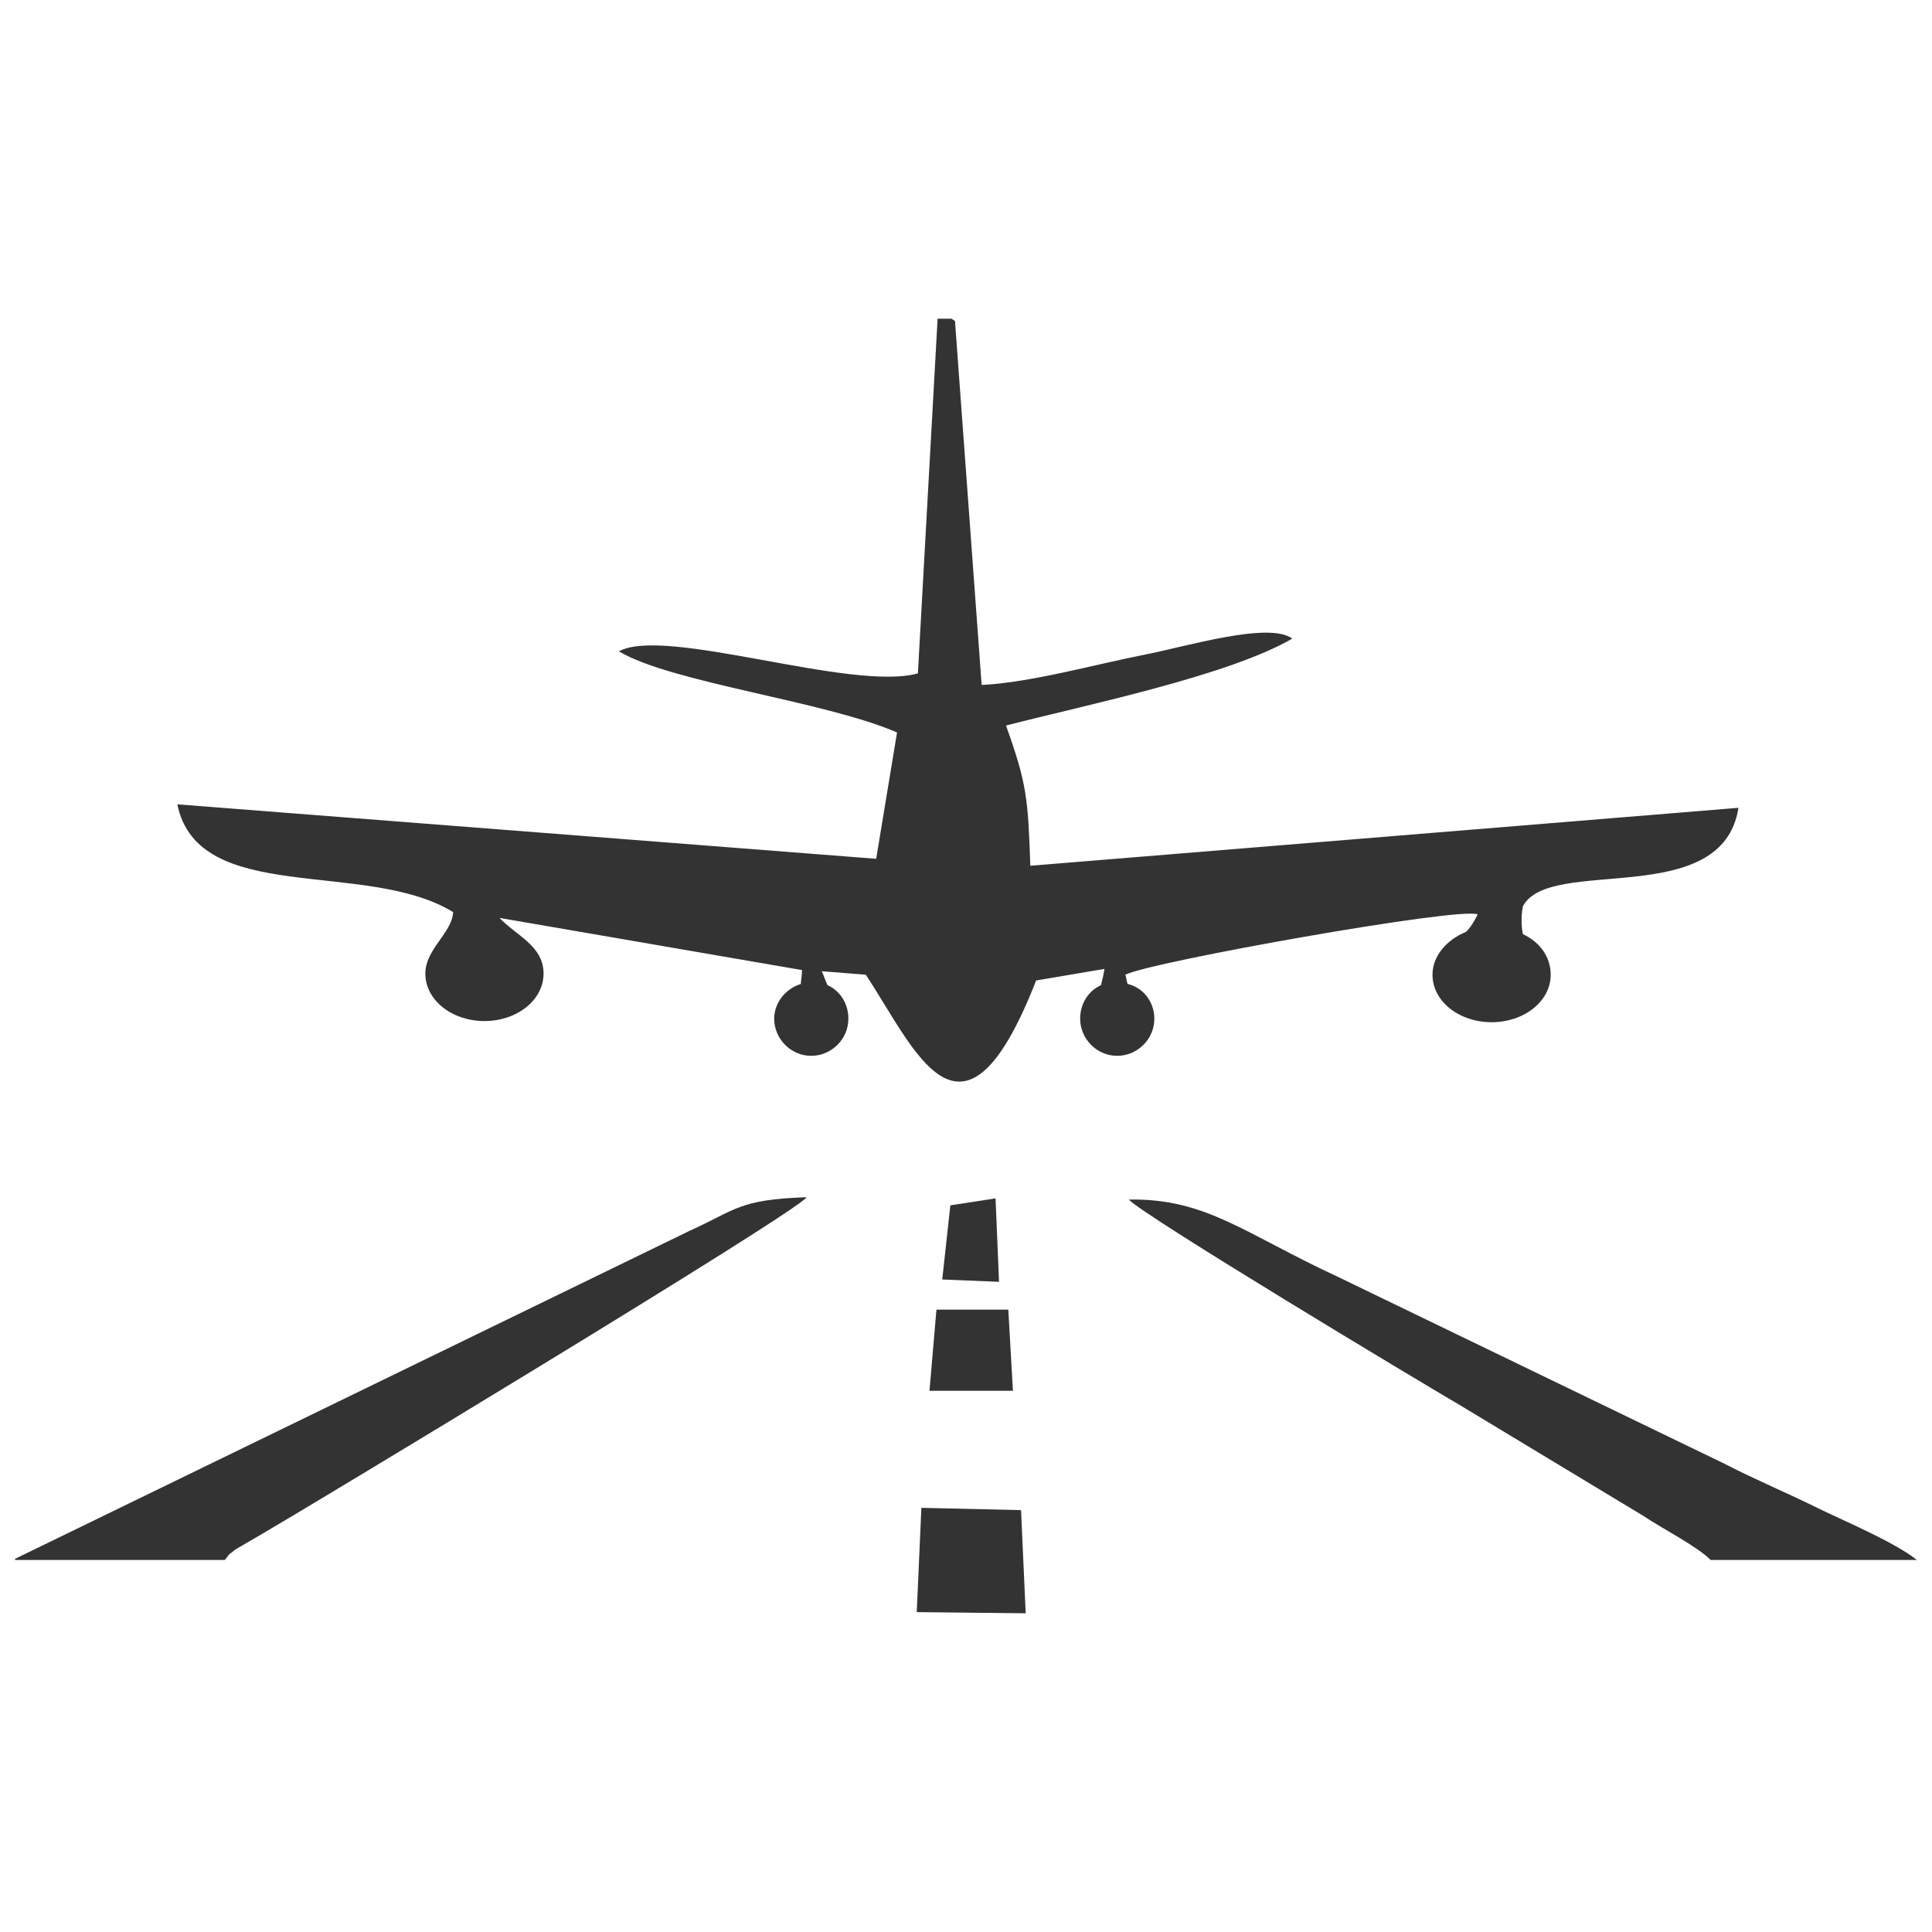 <?xml version="1.0" encoding="UTF-8"?>
<!DOCTYPE svg PUBLIC "-//W3C//DTD SVG 1.1//EN" "http://www.w3.org/Graphics/SVG/1.1/DTD/svg11.dtd">
<!-- Creator: CorelDRAW X6 -->
<svg xmlns="http://www.w3.org/2000/svg" xml:space="preserve" width="1.667in" height="1.667in" version="1.1" style="shape-rendering:geometricPrecision; text-rendering:geometricPrecision; image-rendering:optimizeQuality; fill-rule:evenodd; clip-rule:evenodd"
viewBox="0 0 1667 1667"
 xmlns:xlink="http://www.w3.org/1999/xlink"
 xmlns:sketch="http://www.bohemiancoding.com/sketch/ns">
 <defs>
  <style type="text/css">
   <![CDATA[
    .fil0 {fill:#333333}
   ]]>
  </style>
 </defs>
 <g id="Layer_x0020_1">
  <g id="_689984304">
   <path class="fil0" d="M821 275l-12 0 -17 306c-57,16 -218,-41 -258,-19 45,27 178,43 240,70l-18 109 -603 -47c18,88 163,47 238,93 -1,18 -24,32 -24,53 0,23 23,41 51,41 28,0 51,-18 51,-41 0,-24 -24,-33 -38,-48l261 45c0,5 -1,9 -1,12 -13,4 -23,16 -23,30 0,17 14,32 32,32 17,0 32,-14 32,-32 0,-13 -7,-24 -18,-29 -2,-4 -3,-8 -5,-12l38 3c42,63 83,169 147,5l59 -10c-1,6 -2,10 -3,14 -11,5 -18,16 -18,29 0,17 14,32 32,32 17,0 32,-14 32,-32 0,-15 -10,-27 -23,-30 -1,-2 -1,-5 -2,-8 21,-11 290,-59 304,-52 -3,6 -6,11 -10,15 -17,7 -29,21 -29,37 0,23 23,41 51,41 28,0 51,-18 51,-41 0,-15 -9,-28 -24,-35 -1,-5 -2,-13 0,-24 23,-44 172,4 186,-85l-611 50c-2,-58 -3,-71 -21,-121 70,-18 192,-43 247,-75 -20,-15 -92,7 -128,14 -41,8 -98,24 -140,26l-23 -314z"/>
   <g>
    <polygon class="fil0" points="791,1391 885,1392 881,1303 795,1301 "/>
    <g>
     <path class="fil0" d="M1475 1346l179 0c-19,-15 -59,-32 -84,-44 -26,-13 -55,-25 -82,-39l-333 -161c-82,-38 -114,-68 -181,-67 11,13 254,159 285,177l159 96c18,12 46,26 58,38z"/>
     <path class="fil0" d="M13 1346l181 0c7,-9 1,-2 9,-9l24 -14c28,-16 461,-277 469,-290 -59,2 -61,11 -101,29l-582 283z"/>
     <polygon class="fil0" points="802,1200 874,1200 870,1130 808,1130 "/>
    </g>
    <polygon class="fil0" points="820,1040 813,1104 862,1106 859,1034 "/>
   </g>
  </g>
 </g>
</svg>
